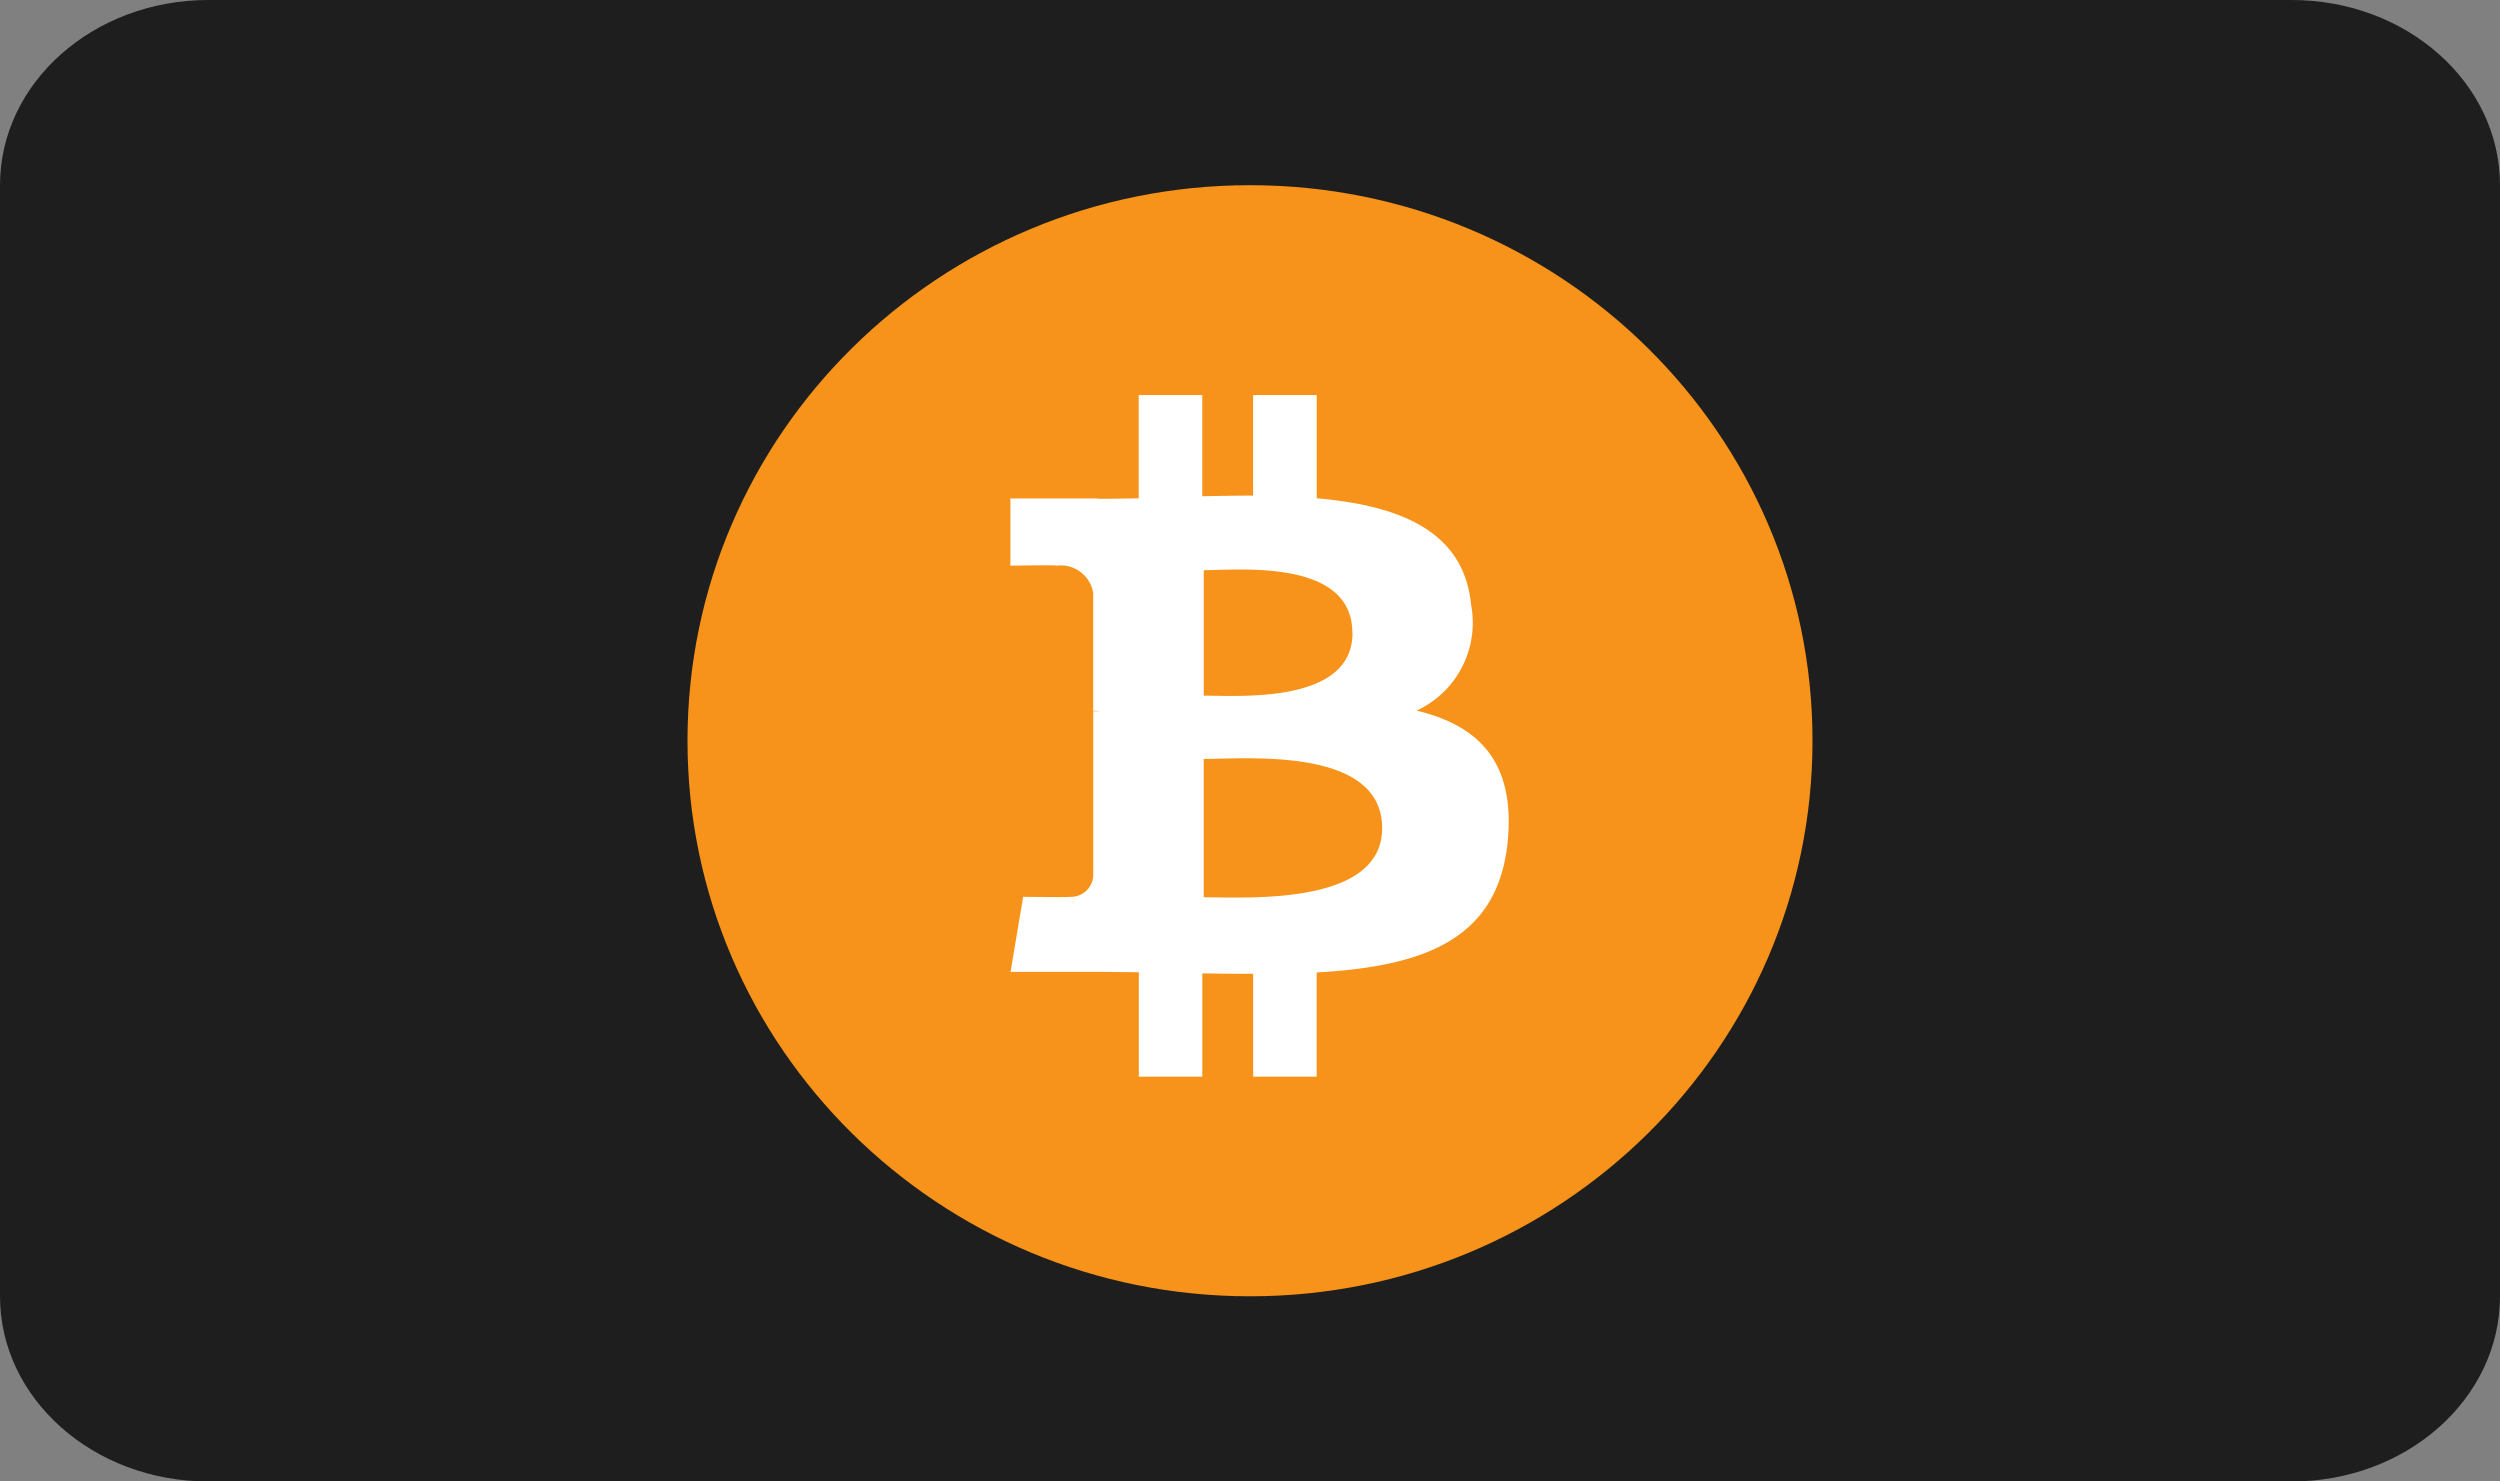 <svg fill="none" viewBox="0 0 54 32" xmlns="http://www.w3.org/2000/svg"><rect x="0" y="0" width="54" height="32" fill="#808080" stroke="none"/><path d="m0 4c0-2.21 2.015-4 4.5-4h45c2.485 0 4.5 1.79 4.5 4v24c0 2.21-2.015 4-4.5 4h-45c-2.485 0-4.5-1.79-4.5-4z" fill="#1e1e1e"/><path d="m39.15 16.005c-.003 6.628-5.446 11.998-12.155 11.995-6.71-.003-12.148-5.377-12.145-12.005.002-6.625 5.44-11.995 12.148-11.995 6.71 0 12.151 5.372 12.152 12z" fill="#f7931a"/><path d="m29.214 13.671c0 1.534-2.437 1.355-3.213 1.355v-2.71c.776-.002 3.21-.246 3.21 1.354zm.64 4.216c0 1.685-2.922 1.494-3.854 1.494v-2.988c.932 0 3.854-.265 3.854 1.493zm1.922-4.824c-.156-1.607-1.562-2.146-3.335-2.3v-2.23h-1.374v2.172c-.361 0-.731.007-1.098.014v-2.185h-1.373v2.229c-.298.006-.59.011-.875.011v-.007h-1.896v1.452s1.015-.019.998 0a.706.706 0 0 1 .79.595v2.539c.049 0 .098.003.146.01h-.145v3.558a.483.483 0 0 1 -.513.45h-.001c.017.015-1 0-1 0l-.272 1.621h1.788c.333 0 .66.006.982.008v2.256h1.372v-2.232c.377.008.742.01 1.098.01v2.222h1.372v-2.251c2.314-.13 3.928-.706 4.128-2.849.162-1.726-.66-2.495-1.97-2.806a2.093 2.093 0 0 0 1.178-2.287z" fill="#fff"/></svg>